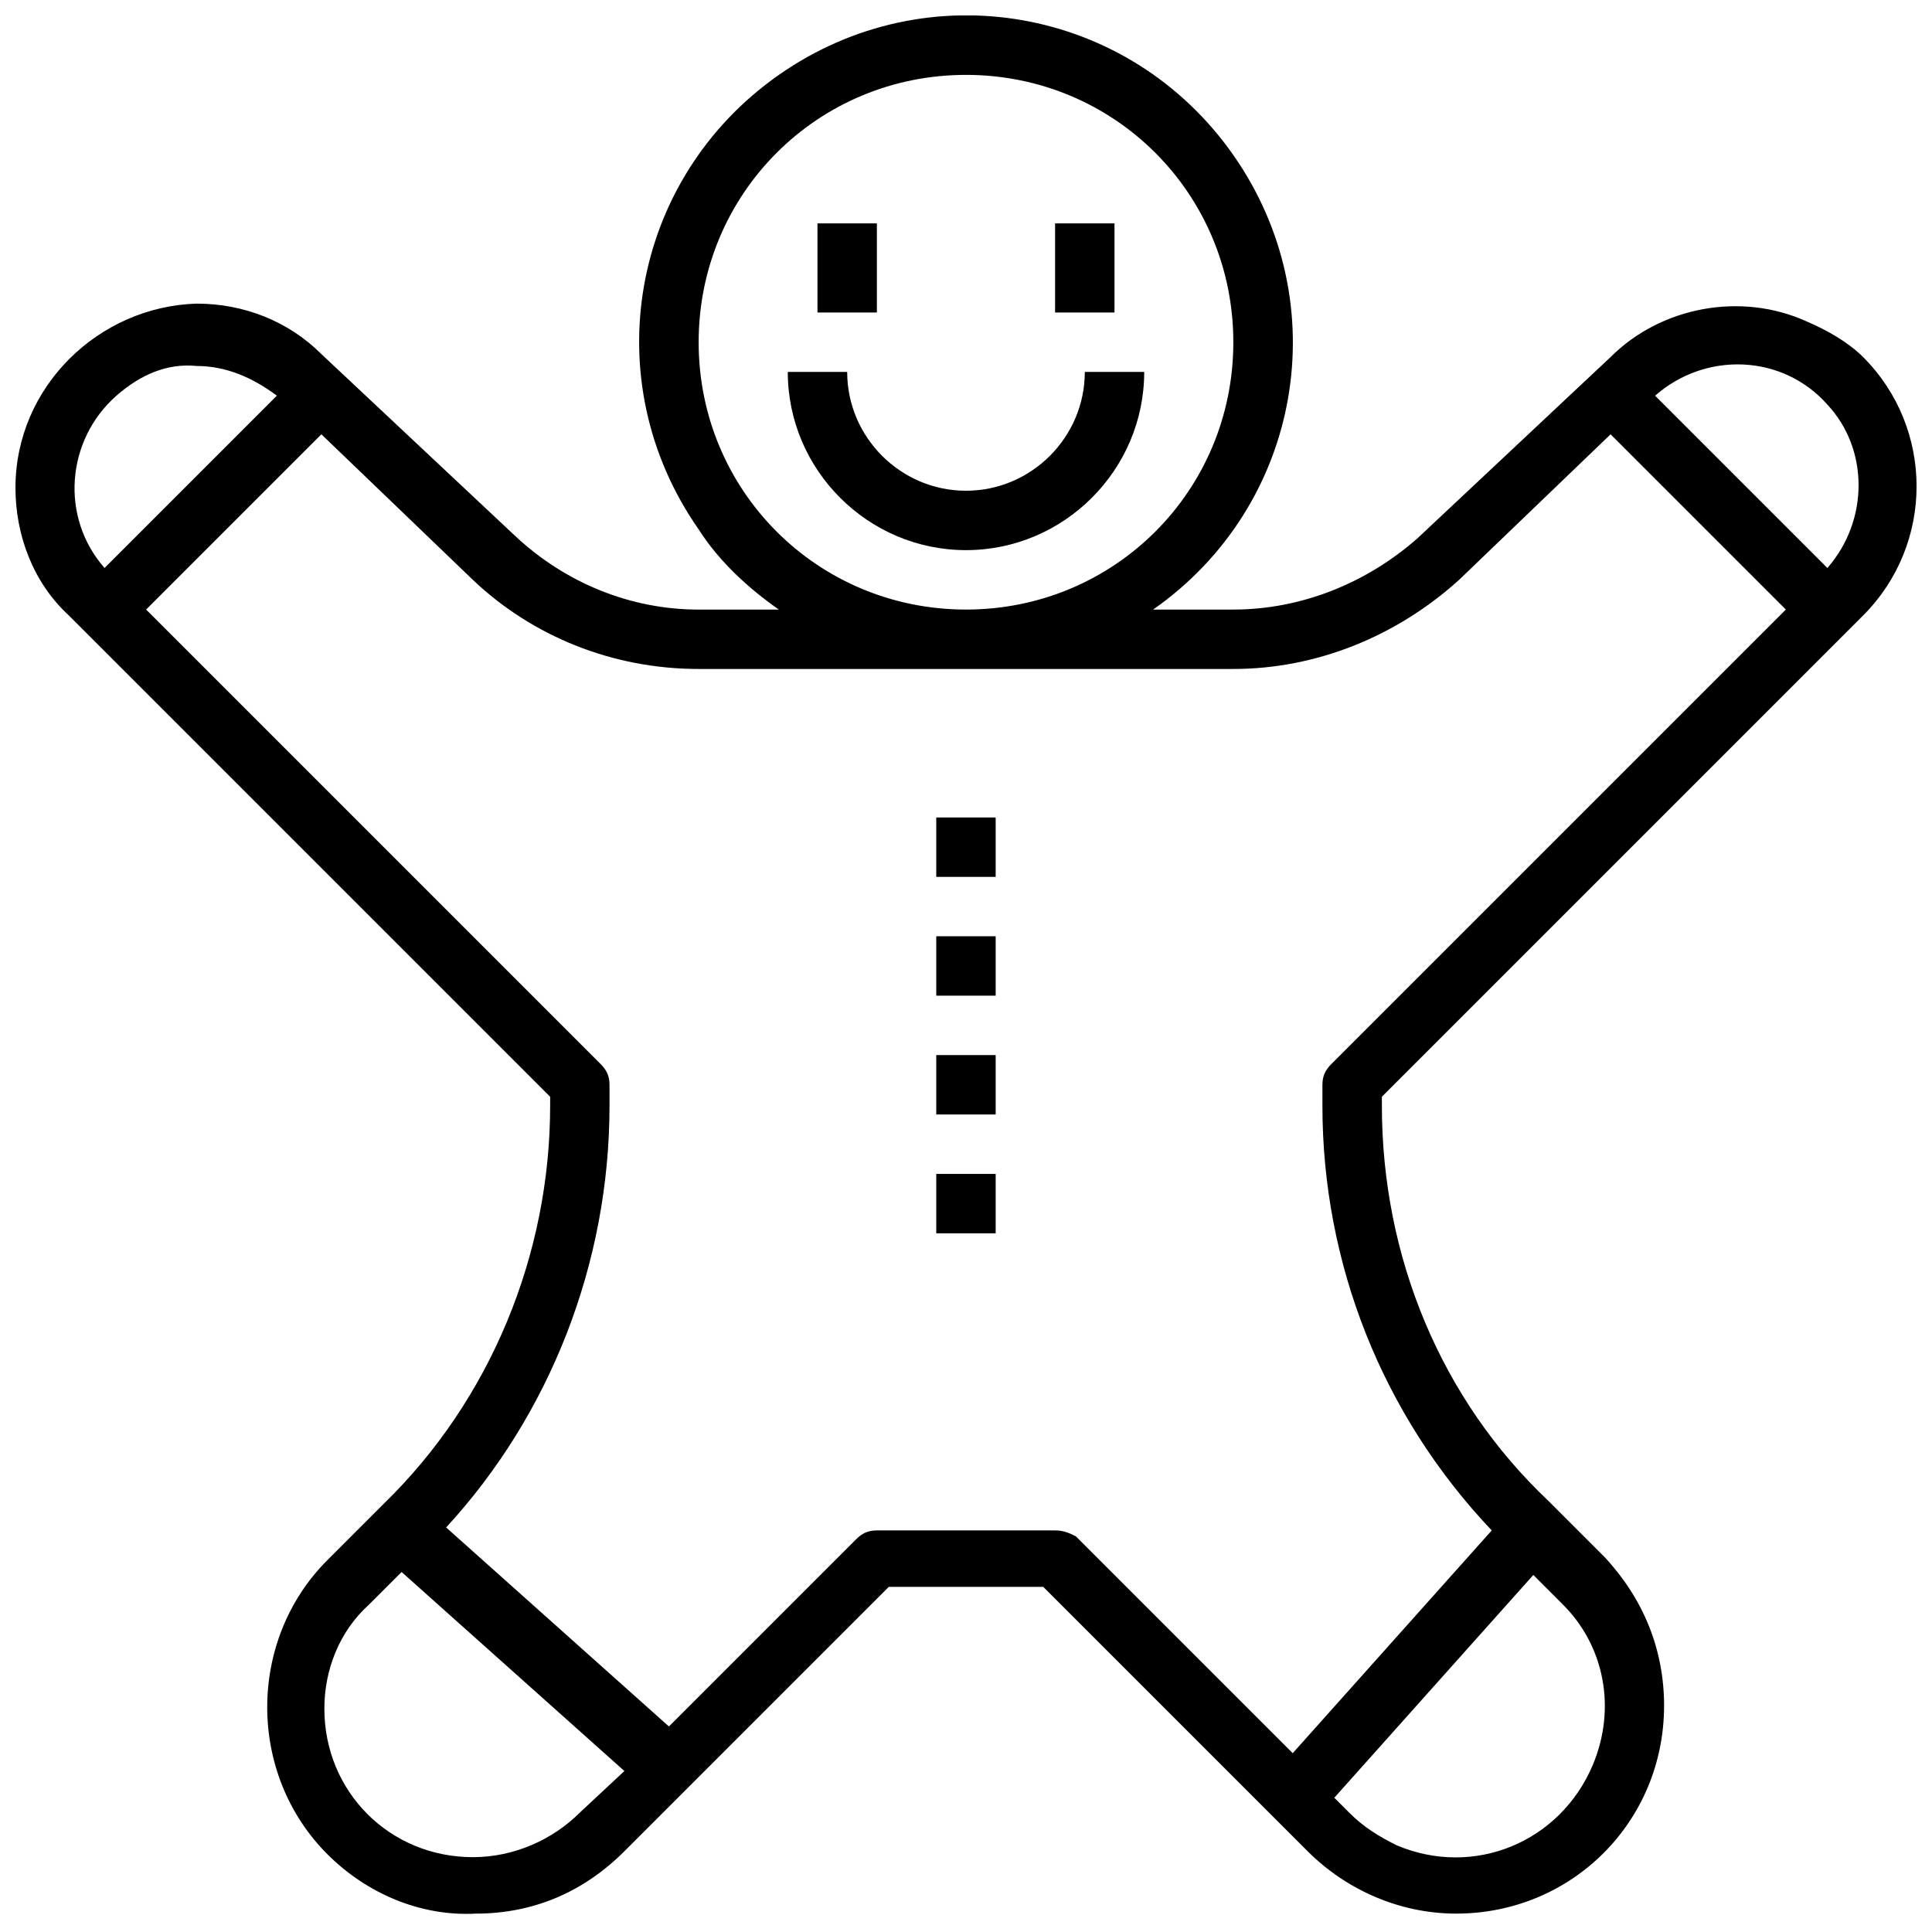 <?xml version="1.0" encoding="UTF-8"?>
<!-- Uploaded to: ICON Repo, www.svgrepo.com, Generator: ICON Repo Mixer Tools -->
<svg width="800px" height="800px" version="1.1" viewBox="144 144 512 512" xmlns="http://www.w3.org/2000/svg">
 <defs>
  <clipPath id="a">
   <path d="m148.09 148.09h503.81v503.81h-503.81z"/>
  </clipPath>
 </defs>
 <g clip-path="url(#a)">
  <path d="m622.78 229.18c-17.32-7.871-38.574-3.938-51.957 9.445l-51.168 48.02c-13.383 11.809-30.699 18.895-48.805 18.895h-21.254c39.359-27.551 48.805-81.082 21.254-120.44-27.555-39.363-81.082-48.809-120.44-21.258-39.363 27.555-48.809 81.082-21.258 120.45 5.512 8.66 13.383 15.742 21.254 21.254h-21.254c-18.105 0-35.426-7.086-48.805-19.68l-51.168-48.02c-8.66-8.66-20.469-13.383-33.062-13.383-25.977 0.785-48.02 22.039-48.02 48.805 0 12.594 4.723 25.191 14.168 33.852l127.53 127.53v2.363c0 39.359-15.742 77.934-44.082 105.48l-14.957 14.957c-21.254 21.254-21.254 56.68 0 77.934 10.234 10.234 24.402 16.531 39.359 15.742 14.957 0 28.34-5.512 39.359-16.531l70.062-70.062h40.934l70.062 70.062c10.234 10.234 24.402 16.531 39.359 16.531 30.699 0 55.105-24.402 55.105-55.105 0-14.957-5.512-28.34-15.742-39.359l-14.957-14.957c-28.344-26.766-44.086-64.551-44.086-104.7v-2.363l127.53-127.53c18.895-18.895 18.895-49.594 0-68.488-3.938-3.93-9.445-7.078-14.957-9.441zm-293.63 5.512c0-39.359 31.488-70.848 70.848-70.848s70.848 31.488 70.848 70.848-31.488 70.848-70.848 70.848-70.848-31.488-70.848-70.848zm-133.04 6.297c7.871 0 14.957 3.148 21.254 7.871l-45.656 45.656c-11.809-13.383-10.234-33.852 3.148-45.656 6.297-5.512 13.383-8.66 21.254-7.871zm101.55 383.37c-7.086 7.086-17.32 11.809-28.34 11.809-22.043 0-39.359-17.32-39.359-39.359 0-10.234 3.938-20.469 11.809-27.551l8.66-8.66 59.039 52.742zm268.43-12.594c-8.66 20.469-31.488 29.914-51.957 21.254-4.723-2.363-8.66-4.723-12.594-8.66l-3.934-3.938 52.742-59.039 7.871 7.871c11.02 11.023 14.168 27.555 7.871 42.512zm-69.273-185.78c-1.574 1.574-2.363 3.148-2.363 5.512v5.512c0 41.723 15.742 81.867 44.871 112.57l-52.742 59.035-57.465-57.465c-1.574-0.785-3.148-1.574-5.512-1.574h-47.23c-2.363 0-3.938 0.789-5.512 2.363l-49.594 49.594-59.039-52.742c27.551-29.914 43.297-70.062 43.297-111.79v-5.508c0-2.363-0.789-3.938-2.363-5.512l-120.44-120.44 46.445-46.445 40.148 38.574c15.742 14.957 37 23.617 59.828 23.617h141.7c22.043 0 43.297-8.66 59.828-23.617l40.148-38.574 46.445 46.445zm131.46-131.46-45.656-45.656c13.383-11.809 33.852-11.02 45.656 2.363 11.02 11.805 11.02 30.699 0 43.293z"/>
 </g>
 <path d="m392.12 360.64h15.742v15.742h-15.742z"/>
 <path d="m392.12 392.12h15.742v15.742h-15.742z"/>
 <path d="m392.12 423.61h15.742v15.742h-15.742z"/>
 <path d="m392.12 455.1h15.742v15.742h-15.742z"/>
 <path d="m360.64 203.2h15.742v23.617h-15.742z"/>
 <path d="m423.61 203.2h15.742v23.617h-15.742z"/>
 <path d="m400 274.05c-17.32 0-31.488-14.168-31.488-31.488h-15.742c0 25.977 21.254 47.23 47.23 47.23s47.23-21.254 47.23-47.23h-15.742c0 17.316-14.172 31.488-31.488 31.488z"/>
</svg>